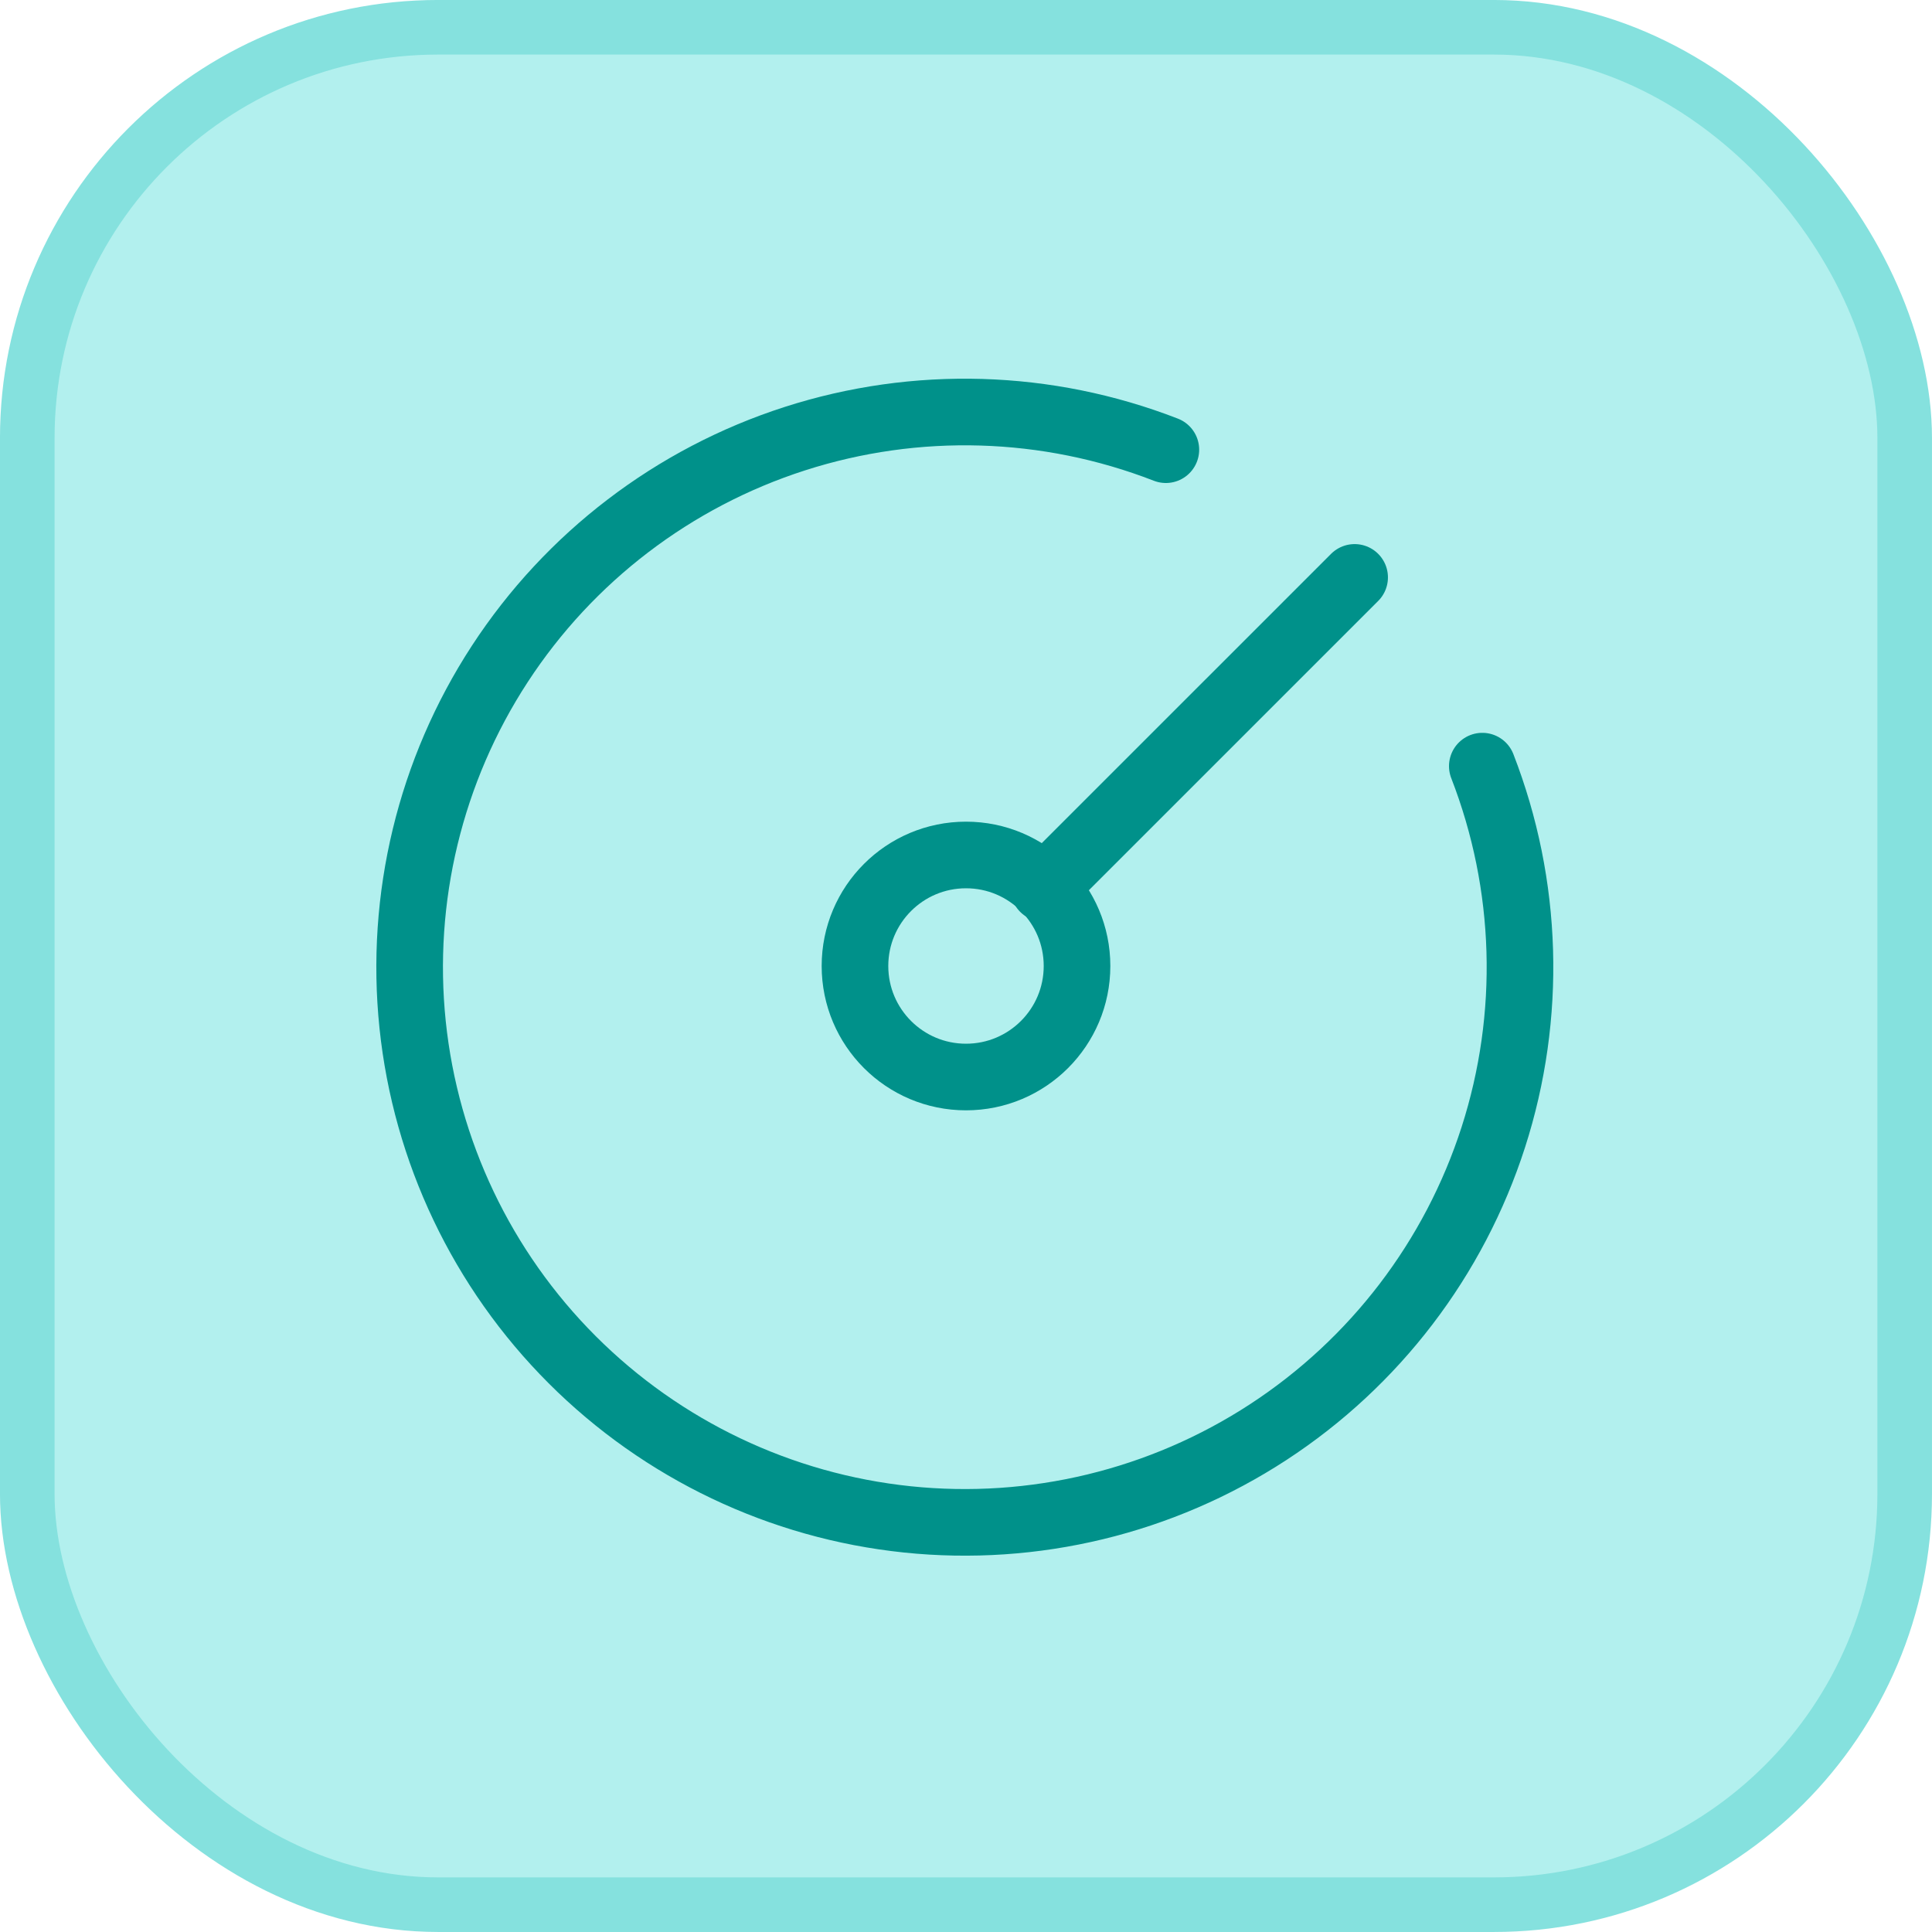 <svg width="58" height="58" viewBox="0 0 58 58" fill="none" xmlns="http://www.w3.org/2000/svg">
<rect x="0.819" y="0.819" width="56.361" height="56.361" rx="12.331" fill="#B2F0EE"/>
<rect x="0.819" y="0.819" width="56.361" height="56.361" rx="12.331" stroke="#85E1DE" stroke-width="1.639"/>
<path d="M35 13.5C31.435 12.115 27.503 11.998 23.862 13.169C20.222 14.34 17.094 16.727 15.005 19.93C12.916 23.133 11.992 26.957 12.387 30.761C12.783 34.565 14.475 38.117 17.179 40.821C19.884 43.525 23.435 45.217 27.239 45.613C31.043 46.009 34.867 45.084 38.07 42.995C41.273 40.906 43.66 37.779 44.831 34.138C46.002 30.497 45.885 26.565 44.5 23" stroke="#00918A" stroke-width="2" stroke-linecap="round" stroke-linejoin="round"/>
<path d="M29 32.333C30.841 32.333 32.333 30.841 32.333 29C32.333 27.159 30.841 25.667 29 25.667C27.159 25.667 25.667 27.159 25.667 29C25.667 30.841 27.159 32.333 29 32.333Z" stroke="#00918A" stroke-width="2" stroke-linecap="round" stroke-linejoin="round"/>
<path d="M31.333 26.667L40.667 17.334" stroke="#00918A" stroke-width="2" stroke-linecap="round" stroke-linejoin="round"/>
</svg>
